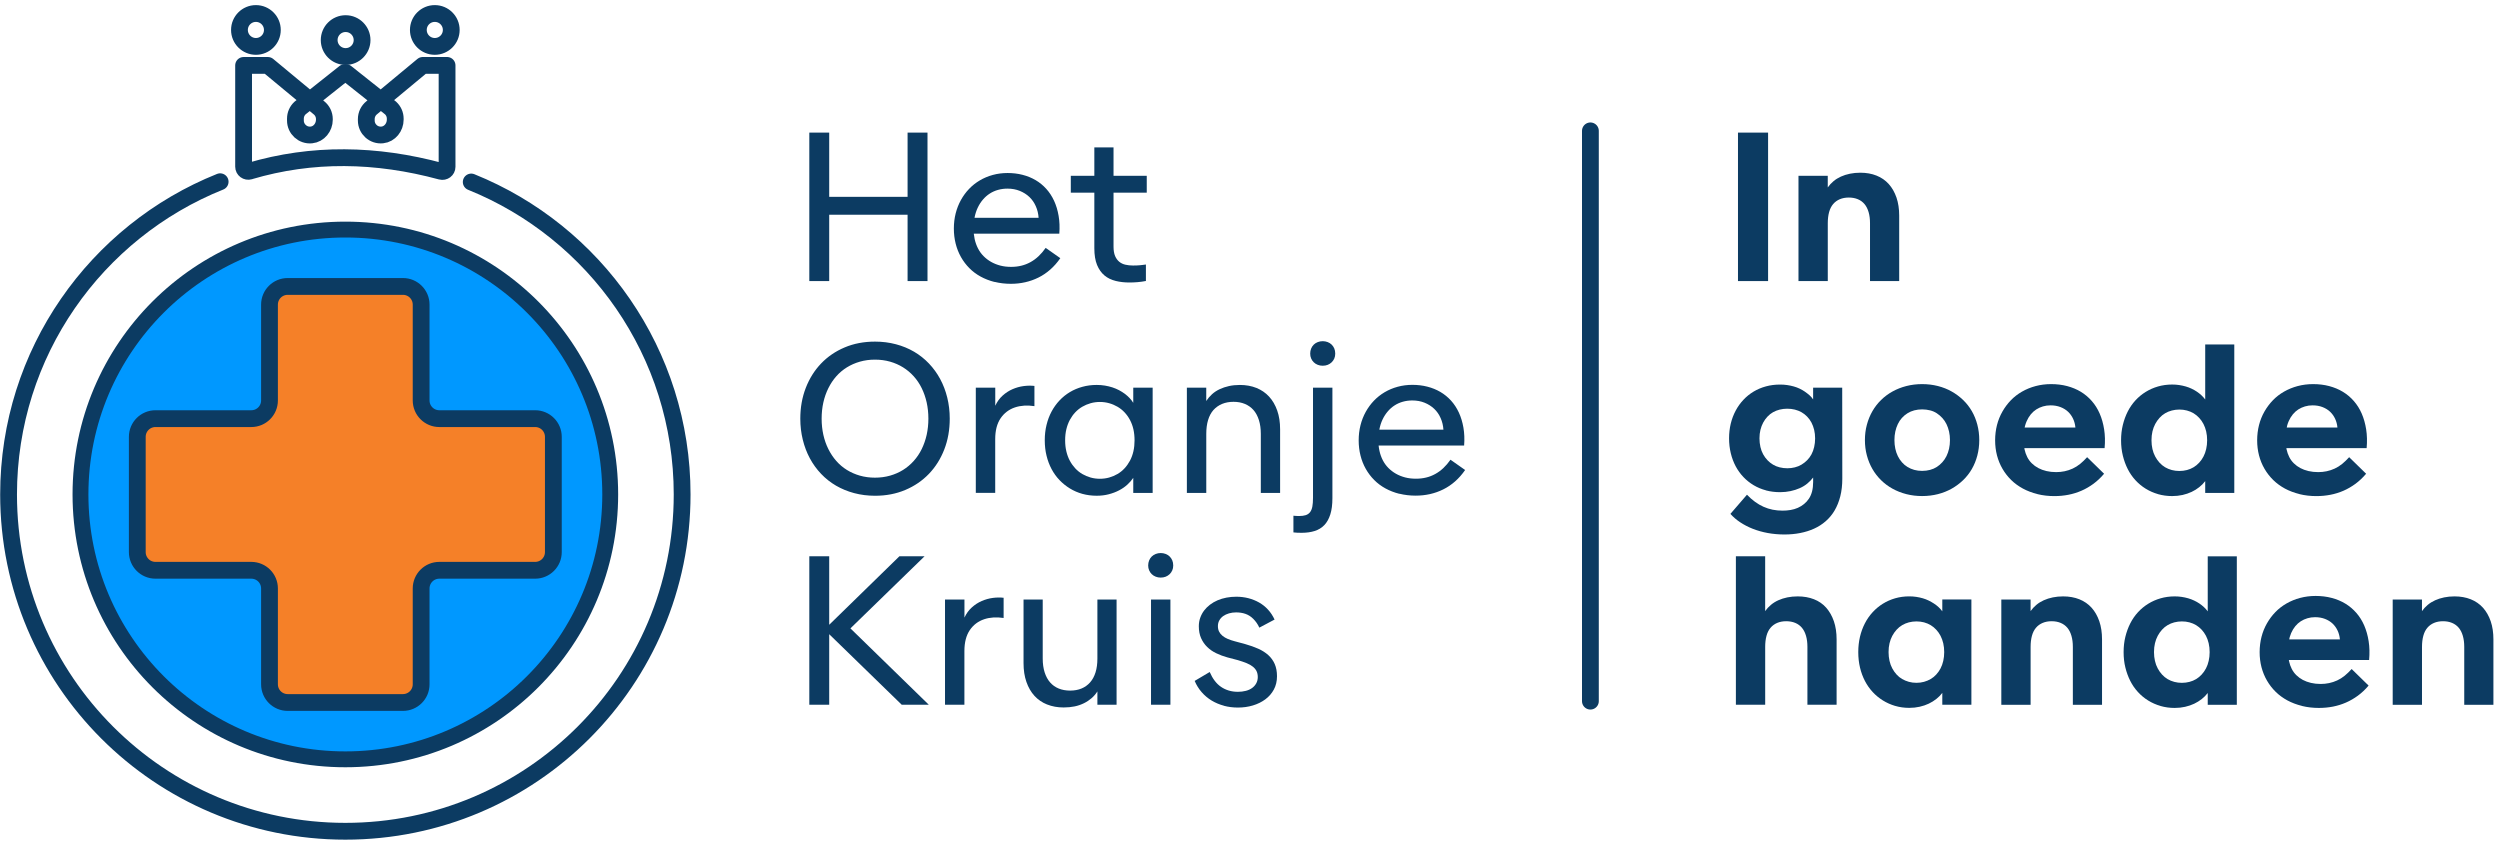 <svg viewBox="0 0 214 72" fill="none" xmlns="http://www.w3.org/2000/svg">
    <path d="M69.277 11.351H70.98V16.849H77.689V11.351H79.394V24.06H77.689V18.381H70.98V24.06H69.277V11.351Z" fill="#0C3B62"></path>
    <path d="M85.139 24.139C84.703 24.029 84.303 23.874 83.941 23.675C83.577 23.476 83.257 23.236 82.977 22.953C82.696 22.671 82.458 22.355 82.259 22.003C82.06 21.651 81.909 21.269 81.805 20.857C81.702 20.445 81.65 20.014 81.65 19.564C81.65 19.115 81.702 18.678 81.805 18.268C81.909 17.858 82.06 17.476 82.255 17.122C82.452 16.768 82.684 16.45 82.955 16.168C83.225 15.886 83.532 15.643 83.872 15.442C84.212 15.241 84.582 15.084 84.983 14.975C85.383 14.865 85.807 14.81 86.25 14.81C86.694 14.81 87.127 14.861 87.529 14.965C87.933 15.068 88.305 15.219 88.645 15.418C88.985 15.617 89.289 15.866 89.557 16.162C89.826 16.458 90.049 16.8 90.228 17.186C90.407 17.572 90.536 18.001 90.617 18.475C90.699 18.948 90.719 19.457 90.677 20.004H83.13V18.646H88.905C88.881 18.294 88.804 17.964 88.666 17.655C88.531 17.347 88.348 17.083 88.118 16.864C87.887 16.645 87.612 16.47 87.296 16.341C86.98 16.212 86.628 16.146 86.242 16.146C85.96 16.146 85.689 16.182 85.435 16.253C85.178 16.325 84.942 16.43 84.725 16.57C84.508 16.709 84.315 16.878 84.142 17.081C83.969 17.282 83.822 17.51 83.701 17.763C83.579 18.015 83.488 18.294 83.428 18.592C83.369 18.892 83.337 19.218 83.337 19.569C83.337 19.891 83.369 20.193 83.432 20.475C83.496 20.758 83.591 21.022 83.717 21.267C83.844 21.512 84.001 21.73 84.192 21.923C84.383 22.116 84.598 22.281 84.836 22.416C85.075 22.552 85.337 22.657 85.624 22.733C85.91 22.808 86.218 22.844 86.552 22.844C86.865 22.844 87.155 22.81 87.426 22.744C87.696 22.679 87.957 22.577 88.203 22.442C88.452 22.307 88.682 22.136 88.899 21.933C89.116 21.728 89.319 21.492 89.51 21.219L90.763 22.1C90.504 22.474 90.216 22.8 89.901 23.077C89.587 23.353 89.249 23.582 88.889 23.759C88.529 23.938 88.151 24.071 87.756 24.16C87.36 24.25 86.952 24.294 86.533 24.294C86.037 24.294 85.572 24.238 85.137 24.129L85.139 24.139Z" fill="#0C3B62"></path>
    <path d="M95.499 24.046C95.129 23.957 94.811 23.802 94.544 23.579C94.276 23.356 94.065 23.058 93.908 22.68C93.753 22.302 93.675 21.825 93.675 21.248V16.493H91.661V15.05H93.675V12.619H95.318V15.05H98.162V16.493H95.318V21.101C95.318 21.435 95.362 21.706 95.451 21.915C95.541 22.121 95.66 22.286 95.809 22.408C95.958 22.529 96.133 22.613 96.332 22.658C96.531 22.704 96.746 22.728 96.976 22.728C97.08 22.728 97.181 22.728 97.279 22.724C97.376 22.722 97.472 22.716 97.563 22.706C97.655 22.698 97.744 22.688 97.832 22.676C97.917 22.664 98.005 22.652 98.09 22.642V24.052C97.969 24.076 97.85 24.096 97.732 24.112C97.615 24.13 97.496 24.142 97.378 24.152C97.261 24.16 97.144 24.168 97.028 24.174C96.913 24.18 96.797 24.182 96.682 24.182C96.26 24.182 95.867 24.138 95.497 24.048L95.499 24.046Z" fill="#0C3B62"></path>
    <path d="M73.12 42.212C72.557 42.063 72.04 41.848 71.563 41.572C71.088 41.295 70.66 40.957 70.284 40.56C69.906 40.162 69.586 39.72 69.324 39.233C69.061 38.746 68.86 38.215 68.719 37.642C68.578 37.069 68.506 36.467 68.506 35.838C68.506 34.888 68.662 34.011 68.974 33.205C69.286 32.402 69.721 31.706 70.284 31.117C70.847 30.529 71.519 30.069 72.303 29.739C73.086 29.407 73.953 29.242 74.906 29.242C75.528 29.242 76.123 29.317 76.688 29.467C77.253 29.616 77.772 29.831 78.245 30.107C78.718 30.384 79.142 30.721 79.52 31.119C79.898 31.517 80.218 31.959 80.48 32.446C80.743 32.933 80.944 33.462 81.085 34.033C81.226 34.603 81.298 35.206 81.298 35.84C81.298 36.791 81.142 37.67 80.83 38.474C80.518 39.277 80.081 39.973 79.516 40.562C78.951 41.15 78.277 41.61 77.493 41.94C76.71 42.272 75.847 42.437 74.908 42.437C74.279 42.437 73.685 42.361 73.122 42.212H73.12ZM76.189 40.715C76.594 40.599 76.966 40.436 77.304 40.225C77.642 40.015 77.945 39.758 78.217 39.456C78.488 39.154 78.716 38.816 78.899 38.44C79.082 38.064 79.225 37.658 79.323 37.221C79.42 36.783 79.47 36.322 79.47 35.836C79.47 35.351 79.42 34.884 79.323 34.448C79.225 34.013 79.084 33.607 78.899 33.229C78.714 32.851 78.488 32.513 78.217 32.213C77.947 31.913 77.642 31.658 77.304 31.447C76.966 31.237 76.596 31.073 76.193 30.958C75.789 30.843 75.357 30.785 74.896 30.785C74.435 30.785 74.011 30.843 73.607 30.958C73.204 31.073 72.832 31.237 72.492 31.447C72.152 31.658 71.849 31.913 71.585 32.213C71.32 32.513 71.094 32.851 70.907 33.229C70.72 33.607 70.577 34.013 70.479 34.448C70.382 34.884 70.332 35.345 70.332 35.836C70.332 36.328 70.382 36.781 70.479 37.221C70.577 37.658 70.72 38.066 70.907 38.44C71.094 38.813 71.32 39.154 71.585 39.456C71.849 39.758 72.152 40.015 72.492 40.225C72.832 40.436 73.204 40.599 73.607 40.715C74.011 40.83 74.441 40.888 74.896 40.888C75.351 40.888 75.783 40.83 76.189 40.715Z" fill="#0C3B62"></path>
    <path d="M83.533 33.185H85.194V34.732C85.355 34.386 85.566 34.095 85.824 33.863C86.083 33.63 86.365 33.447 86.671 33.314C86.978 33.181 87.292 33.093 87.618 33.049C87.944 33.006 88.254 33.002 88.547 33.035V34.766C88.246 34.72 87.958 34.706 87.678 34.722C87.397 34.74 87.133 34.789 86.882 34.873C86.632 34.956 86.403 35.076 86.194 35.231C85.987 35.386 85.806 35.577 85.653 35.802C85.5 36.026 85.385 36.287 85.307 36.583C85.23 36.88 85.19 37.22 85.19 37.599V42.191H83.529V33.183L83.533 33.185Z" fill="#0C3B62"></path>
    <path d="M92.655 42.276C92.269 42.168 91.912 42.015 91.583 41.812C91.255 41.611 90.957 41.371 90.692 41.094C90.428 40.818 90.201 40.504 90.014 40.152C89.827 39.8 89.682 39.418 89.583 39.006C89.481 38.595 89.432 38.155 89.432 37.688C89.432 37.22 89.481 36.789 89.583 36.373C89.684 35.958 89.827 35.576 90.014 35.228C90.201 34.88 90.428 34.563 90.692 34.281C90.957 33.999 91.255 33.76 91.583 33.563C91.912 33.366 92.269 33.215 92.655 33.11C93.041 33.004 93.449 32.951 93.874 32.951C94.123 32.951 94.358 32.969 94.582 33.006C94.807 33.044 95.02 33.096 95.223 33.161C95.424 33.227 95.612 33.307 95.79 33.4C95.965 33.492 96.128 33.595 96.279 33.706C96.428 33.82 96.565 33.939 96.69 34.07C96.814 34.2 96.919 34.337 97.007 34.482V33.185H98.667V42.194H97.007V40.906C96.867 41.112 96.696 41.309 96.492 41.494C96.287 41.679 96.052 41.84 95.787 41.977C95.523 42.115 95.231 42.226 94.91 42.309C94.59 42.393 94.246 42.435 93.876 42.435C93.449 42.435 93.043 42.381 92.657 42.276H92.655ZM94.946 40.876C95.201 40.804 95.438 40.703 95.66 40.573C95.883 40.444 96.082 40.283 96.261 40.09C96.44 39.897 96.593 39.678 96.724 39.438C96.853 39.195 96.951 38.929 97.019 38.634C97.086 38.34 97.118 38.026 97.118 37.692C97.118 37.358 97.084 37.035 97.019 36.745C96.953 36.455 96.853 36.188 96.724 35.946C96.595 35.703 96.44 35.488 96.261 35.297C96.082 35.106 95.881 34.947 95.66 34.818C95.438 34.689 95.201 34.587 94.946 34.516C94.692 34.444 94.427 34.408 94.151 34.408C93.874 34.408 93.61 34.444 93.355 34.516C93.101 34.587 92.864 34.689 92.641 34.818C92.419 34.947 92.22 35.108 92.041 35.297C91.862 35.488 91.709 35.703 91.577 35.946C91.448 36.188 91.349 36.455 91.279 36.745C91.21 37.035 91.176 37.352 91.176 37.692C91.176 38.032 91.21 38.34 91.279 38.634C91.349 38.929 91.448 39.197 91.577 39.438C91.707 39.68 91.862 39.897 92.041 40.09C92.22 40.283 92.421 40.444 92.641 40.573C92.864 40.703 93.101 40.804 93.355 40.876C93.61 40.947 93.874 40.983 94.151 40.983C94.427 40.983 94.692 40.947 94.946 40.876Z" fill="#0C3B62"></path>
    <path d="M101.594 33.184H103.255V34.326C103.394 34.113 103.557 33.92 103.748 33.747C103.939 33.574 104.156 33.431 104.4 33.316C104.645 33.2 104.911 33.111 105.2 33.047C105.488 32.983 105.798 32.952 106.134 32.952C106.653 32.952 107.125 33.037 107.548 33.206C107.972 33.377 108.334 33.624 108.634 33.95C108.934 34.276 109.165 34.674 109.33 35.143C109.495 35.612 109.577 36.148 109.577 36.746V42.193H107.926V37.144C107.926 36.694 107.871 36.299 107.761 35.955C107.652 35.612 107.497 35.326 107.298 35.099C107.099 34.873 106.854 34.698 106.562 34.576C106.272 34.455 105.947 34.395 105.59 34.395C105.232 34.395 104.899 34.455 104.609 34.576C104.319 34.698 104.072 34.873 103.869 35.099C103.668 35.328 103.515 35.612 103.412 35.955C103.308 36.299 103.257 36.694 103.257 37.144V42.193H101.596V33.184H101.594Z" fill="#0C3B62"></path>
    <path d="M110.717 44.146C110.798 44.152 110.876 44.158 110.955 44.164C111.033 44.17 111.111 44.172 111.184 44.172C111.421 44.172 111.616 44.148 111.767 44.098C111.92 44.049 112.043 43.965 112.139 43.844C112.234 43.722 112.3 43.561 112.338 43.361C112.375 43.16 112.393 42.907 112.393 42.609V33.184H114.054V42.643C114.054 43.196 113.994 43.661 113.873 44.039C113.752 44.417 113.581 44.721 113.358 44.952C113.135 45.182 112.863 45.349 112.536 45.453C112.21 45.556 111.834 45.608 111.409 45.608C111.276 45.608 111.154 45.606 111.041 45.6C110.928 45.594 110.82 45.586 110.717 45.574V44.148V44.146ZM112.801 31.23C112.668 31.178 112.554 31.106 112.459 31.013C112.363 30.919 112.288 30.812 112.234 30.685C112.178 30.557 112.153 30.42 112.153 30.269C112.153 30.118 112.18 29.969 112.234 29.837C112.288 29.704 112.363 29.593 112.459 29.499C112.554 29.406 112.668 29.334 112.801 29.283C112.934 29.231 113.075 29.205 113.225 29.205C113.374 29.205 113.515 29.231 113.648 29.283C113.781 29.334 113.895 29.406 113.99 29.499C114.086 29.593 114.159 29.702 114.215 29.831C114.269 29.961 114.296 30.106 114.296 30.269C114.296 30.432 114.269 30.565 114.215 30.689C114.159 30.812 114.086 30.921 113.99 31.013C113.895 31.104 113.783 31.178 113.652 31.23C113.521 31.281 113.38 31.307 113.225 31.307C113.069 31.307 112.934 31.281 112.801 31.23Z" fill="#0C3B62"></path>
    <path d="M119.791 42.272C119.355 42.162 118.956 42.007 118.594 41.808C118.23 41.609 117.91 41.369 117.629 41.086C117.349 40.804 117.11 40.488 116.911 40.136C116.712 39.784 116.561 39.402 116.458 38.99C116.354 38.579 116.303 38.147 116.303 37.698C116.303 37.248 116.354 36.811 116.458 36.401C116.561 35.991 116.712 35.609 116.907 35.255C117.104 34.901 117.337 34.583 117.607 34.301C117.878 34.019 118.184 33.776 118.524 33.575C118.864 33.374 119.234 33.217 119.636 33.108C120.036 32.998 120.459 32.943 120.903 32.943C121.346 32.943 121.78 32.994 122.181 33.098C122.585 33.201 122.957 33.352 123.297 33.551C123.637 33.75 123.941 33.999 124.21 34.295C124.478 34.591 124.701 34.933 124.88 35.319C125.059 35.705 125.188 36.135 125.27 36.608C125.351 37.081 125.371 37.59 125.329 38.137H117.782V36.779H123.557C123.534 36.427 123.456 36.097 123.319 35.788C123.184 35.48 123.001 35.216 122.77 34.997C122.539 34.778 122.265 34.603 121.949 34.474C121.632 34.345 121.28 34.279 120.895 34.279C120.612 34.279 120.342 34.315 120.087 34.386C119.831 34.458 119.594 34.563 119.377 34.703C119.16 34.842 118.968 35.011 118.795 35.214C118.622 35.415 118.474 35.643 118.353 35.896C118.232 36.148 118.14 36.427 118.081 36.725C118.021 37.025 117.989 37.352 117.989 37.702C117.989 38.024 118.021 38.326 118.085 38.608C118.148 38.891 118.244 39.155 118.369 39.4C118.496 39.645 118.653 39.863 118.844 40.056C119.035 40.249 119.25 40.414 119.489 40.549C119.727 40.685 119.99 40.79 120.276 40.866C120.563 40.941 120.871 40.977 121.205 40.977C121.517 40.977 121.807 40.943 122.078 40.877C122.348 40.812 122.609 40.711 122.855 40.575C123.104 40.44 123.335 40.269 123.552 40.066C123.768 39.861 123.971 39.625 124.162 39.352L125.415 40.233C125.156 40.607 124.868 40.933 124.554 41.21C124.24 41.486 123.902 41.715 123.542 41.892C123.182 42.071 122.804 42.204 122.408 42.294C122.012 42.383 121.605 42.427 121.185 42.427C120.69 42.427 120.224 42.371 119.789 42.262L119.791 42.272Z" fill="#0C3B62"></path>
    <path d="M69.277 47.617H70.98V60.326H69.277V47.617ZM70.566 53.885L76.99 47.617H79.143L72.459 54.117L72.415 53.417L79.505 60.326H77.188L70.566 53.885Z" fill="#0C3B62"></path>
    <path d="M80.897 51.318H82.557V52.865C82.718 52.519 82.929 52.228 83.188 51.996C83.446 51.763 83.728 51.58 84.035 51.447C84.341 51.314 84.655 51.226 84.981 51.182C85.308 51.139 85.618 51.135 85.91 51.169V52.899C85.61 52.853 85.321 52.839 85.041 52.855C84.761 52.873 84.496 52.922 84.246 53.006C83.995 53.09 83.766 53.209 83.557 53.364C83.351 53.519 83.17 53.71 83.016 53.935C82.863 54.16 82.748 54.42 82.671 54.716C82.593 55.013 82.553 55.353 82.553 55.733V60.324H80.893V51.316L80.897 51.318Z" fill="#0C3B62"></path>
    <path d="M89.633 60.306C89.21 60.138 88.85 59.891 88.553 59.567C88.257 59.245 88.026 58.847 87.861 58.373C87.696 57.9 87.615 57.365 87.615 56.765V51.318H89.257V56.375C89.257 56.818 89.313 57.212 89.422 57.554C89.532 57.896 89.687 58.185 89.89 58.415C90.091 58.646 90.337 58.821 90.626 58.938C90.914 59.056 91.24 59.115 91.602 59.115C91.964 59.115 92.29 59.056 92.575 58.938C92.859 58.821 93.106 58.646 93.31 58.415C93.515 58.185 93.67 57.898 93.778 57.554C93.885 57.21 93.937 56.818 93.937 56.375V51.318H95.579V60.326H93.937V59.185C93.798 59.404 93.632 59.597 93.44 59.764C93.247 59.931 93.03 60.076 92.787 60.195C92.545 60.315 92.28 60.408 91.992 60.468C91.704 60.527 91.389 60.559 91.049 60.559C90.53 60.559 90.059 60.474 89.635 60.304L89.633 60.306Z" fill="#0C3B62"></path>
    <path d="M98.933 49.365C98.799 49.313 98.686 49.242 98.59 49.148C98.495 49.055 98.419 48.947 98.366 48.82C98.31 48.693 98.284 48.555 98.284 48.404C98.284 48.253 98.312 48.104 98.366 47.973C98.419 47.84 98.495 47.728 98.59 47.635C98.686 47.541 98.799 47.47 98.933 47.418C99.066 47.366 99.207 47.34 99.356 47.34C99.505 47.34 99.646 47.366 99.78 47.418C99.913 47.47 100.026 47.541 100.122 47.635C100.217 47.728 100.291 47.837 100.346 47.967C100.4 48.096 100.428 48.241 100.428 48.404C100.428 48.567 100.4 48.701 100.346 48.824C100.291 48.947 100.217 49.057 100.122 49.148C100.026 49.239 99.915 49.313 99.784 49.365C99.652 49.416 99.511 49.442 99.356 49.442C99.201 49.442 99.066 49.416 98.933 49.365ZM98.527 51.318H100.187V60.327H98.527V51.318Z" fill="#0C3B62"></path>
    <path d="M104.768 60.41C104.389 60.308 104.039 60.161 103.718 59.968C103.398 59.775 103.114 59.537 102.867 59.254C102.619 58.972 102.418 58.65 102.263 58.286L103.551 57.524C103.673 57.807 103.814 58.055 103.975 58.268C104.136 58.481 104.317 58.658 104.52 58.795C104.721 58.934 104.943 59.038 105.186 59.111C105.429 59.183 105.687 59.219 105.964 59.219C106.206 59.219 106.431 59.191 106.642 59.137C106.853 59.083 107.032 59 107.183 58.89C107.332 58.781 107.451 58.648 107.537 58.489C107.622 58.33 107.666 58.153 107.666 57.958C107.666 57.763 107.63 57.592 107.559 57.447C107.487 57.303 107.38 57.174 107.238 57.063C107.097 56.952 106.92 56.85 106.707 56.764C106.495 56.679 106.244 56.592 105.956 56.506L105.065 56.273C104.731 56.182 104.412 56.062 104.114 55.919C103.814 55.776 103.555 55.597 103.337 55.382C103.118 55.17 102.943 54.917 102.814 54.627C102.684 54.336 102.619 53.996 102.619 53.611C102.619 53.352 102.658 53.107 102.74 52.881C102.822 52.654 102.931 52.447 103.072 52.262C103.213 52.077 103.382 51.91 103.577 51.761C103.774 51.612 103.989 51.486 104.226 51.385C104.462 51.284 104.715 51.208 104.987 51.156C105.258 51.105 105.538 51.079 105.826 51.079C106.184 51.079 106.526 51.121 106.855 51.204C107.183 51.288 107.491 51.411 107.775 51.572C108.06 51.733 108.316 51.936 108.541 52.183C108.766 52.427 108.953 52.712 109.104 53.034L107.799 53.726C107.724 53.565 107.644 53.423 107.557 53.302C107.469 53.181 107.376 53.069 107.276 52.97C107.175 52.869 107.069 52.785 106.96 52.716C106.851 52.646 106.733 52.59 106.61 52.547C106.487 52.503 106.355 52.471 106.22 52.451C106.085 52.431 105.948 52.421 105.809 52.421C105.596 52.421 105.393 52.449 105.204 52.503C105.013 52.558 104.848 52.636 104.707 52.735C104.566 52.837 104.454 52.958 104.375 53.103C104.293 53.246 104.253 53.412 104.253 53.596C104.253 53.782 104.287 53.931 104.353 54.064C104.418 54.197 104.516 54.316 104.643 54.422C104.77 54.529 104.924 54.619 105.101 54.694C105.28 54.77 105.478 54.836 105.697 54.893L106.596 55.136C107.006 55.251 107.378 55.384 107.712 55.533C108.046 55.683 108.332 55.866 108.567 56.078C108.803 56.291 108.986 56.546 109.116 56.84C109.245 57.134 109.311 57.482 109.311 57.886C109.311 58.314 109.221 58.692 109.042 59.024C108.863 59.356 108.621 59.634 108.312 59.863C108.004 60.092 107.65 60.265 107.248 60.386C106.847 60.507 106.419 60.567 105.964 60.567C105.548 60.567 105.15 60.517 104.77 60.416L104.768 60.41Z" fill="#0C3B62"></path>
    <path d="M148.771 11.351H151.348V24.06H148.771V11.351Z" fill="#0C3B62"></path>
    <path d="M153.948 15.051H156.456V16.045C156.595 15.848 156.756 15.671 156.945 15.514C157.132 15.355 157.345 15.224 157.582 15.116C157.818 15.009 158.075 14.927 158.355 14.87C158.636 14.812 158.93 14.784 159.242 14.784C159.755 14.784 160.219 14.866 160.63 15.031C161.042 15.196 161.392 15.437 161.676 15.753C161.961 16.069 162.181 16.457 162.339 16.912C162.494 17.367 162.571 17.883 162.571 18.459V24.061H160.073V19.108C160.073 18.75 160.034 18.433 159.952 18.157C159.871 17.881 159.755 17.652 159.602 17.469C159.449 17.288 159.26 17.149 159.031 17.053C158.803 16.958 158.546 16.91 158.258 16.91C157.969 16.91 157.713 16.958 157.488 17.053C157.263 17.149 157.072 17.286 156.917 17.469C156.762 17.652 156.647 17.881 156.571 18.157C156.496 18.433 156.458 18.752 156.458 19.108V24.061H153.95V15.053L153.948 15.051Z" fill="#0C3B62"></path>
    <path d="M151.164 41.973C150.784 41.872 150.432 41.724 150.11 41.532C149.788 41.339 149.495 41.106 149.237 40.835C148.978 40.565 148.758 40.257 148.575 39.915C148.394 39.573 148.252 39.199 148.155 38.795C148.058 38.391 148.008 37.968 148.008 37.524C148.008 37.081 148.058 36.651 148.155 36.254C148.252 35.856 148.394 35.488 148.575 35.148C148.756 34.808 148.976 34.499 149.237 34.223C149.495 33.947 149.788 33.712 150.11 33.519C150.432 33.326 150.784 33.177 151.164 33.074C151.544 32.97 151.947 32.919 152.375 32.919C152.588 32.919 152.793 32.932 152.989 32.962C153.186 32.992 153.371 33.03 153.546 33.08C153.721 33.129 153.888 33.191 154.047 33.267C154.207 33.342 154.356 33.428 154.497 33.525C154.638 33.623 154.769 33.726 154.891 33.831C155.012 33.939 155.115 34.058 155.203 34.189V33.187H157.693L157.701 40.969C157.701 41.528 157.643 42.035 157.528 42.486C157.412 42.94 157.251 43.341 157.044 43.693C156.838 44.045 156.583 44.351 156.283 44.614C155.982 44.877 155.65 45.089 155.284 45.254C154.919 45.419 154.523 45.543 154.099 45.626C153.676 45.71 153.224 45.752 152.747 45.752C152.27 45.752 151.776 45.71 151.321 45.626C150.866 45.543 150.44 45.423 150.046 45.268C149.65 45.113 149.291 44.926 148.966 44.711C148.642 44.497 148.36 44.254 148.123 43.989L149.541 42.347C149.766 42.584 149.995 42.786 150.229 42.955C150.462 43.126 150.704 43.268 150.955 43.379C151.206 43.49 151.466 43.576 151.737 43.63C152.007 43.685 152.295 43.711 152.602 43.711C152.826 43.711 153.049 43.693 153.272 43.655C153.495 43.618 153.701 43.556 153.894 43.471C154.087 43.385 154.264 43.276 154.425 43.146C154.586 43.017 154.726 42.862 154.845 42.683C154.964 42.504 155.052 42.299 155.113 42.065C155.173 41.832 155.205 41.565 155.205 41.265V40.875C155.066 41.06 154.901 41.231 154.708 41.39C154.515 41.549 154.298 41.681 154.055 41.788C153.813 41.895 153.55 41.979 153.268 42.039C152.986 42.098 152.689 42.13 152.377 42.13C151.951 42.13 151.548 42.08 151.166 41.979L151.164 41.973ZM153.638 40.006C153.845 39.955 154.036 39.877 154.209 39.773C154.382 39.67 154.541 39.545 154.688 39.398C154.835 39.251 154.958 39.083 155.06 38.897C155.161 38.709 155.239 38.499 155.292 38.266C155.346 38.033 155.374 37.787 155.374 37.526C155.374 37.266 155.346 37.023 155.292 36.796C155.237 36.57 155.159 36.359 155.06 36.17C154.958 35.979 154.835 35.81 154.688 35.659C154.541 35.51 154.382 35.384 154.209 35.287C154.036 35.19 153.845 35.114 153.638 35.062C153.431 35.011 153.214 34.985 152.989 34.985C152.765 34.985 152.548 35.011 152.341 35.062C152.134 35.114 151.943 35.19 151.77 35.287C151.597 35.384 151.44 35.51 151.299 35.659C151.158 35.808 151.035 35.979 150.931 36.17C150.828 36.361 150.748 36.57 150.693 36.796C150.637 37.025 150.611 37.268 150.611 37.526C150.611 37.785 150.639 38.031 150.693 38.266C150.746 38.501 150.826 38.709 150.931 38.897C151.035 39.083 151.158 39.251 151.299 39.398C151.44 39.545 151.597 39.67 151.77 39.773C151.943 39.877 152.134 39.955 152.345 40.006C152.556 40.058 152.773 40.084 152.997 40.084C153.222 40.084 153.429 40.058 153.638 40.006Z" fill="#0C3B62"></path>
    <path d="M163.183 42.297C162.757 42.188 162.361 42.032 161.997 41.83C161.633 41.629 161.309 41.386 161.021 41.104C160.732 40.821 160.486 40.503 160.281 40.149C160.076 39.795 159.917 39.409 159.806 38.99C159.692 38.572 159.637 38.133 159.637 37.671C159.637 37.21 159.692 36.77 159.806 36.353C159.917 35.935 160.076 35.549 160.281 35.193C160.486 34.839 160.732 34.521 161.021 34.239C161.309 33.956 161.635 33.714 161.997 33.513C162.359 33.312 162.755 33.155 163.183 33.045C163.61 32.936 164.06 32.88 164.531 32.88C165.002 32.88 165.462 32.936 165.889 33.045C166.315 33.155 166.709 33.31 167.064 33.513C167.422 33.714 167.747 33.956 168.041 34.239C168.335 34.521 168.584 34.839 168.789 35.193C168.994 35.547 169.151 35.933 169.26 36.353C169.369 36.77 169.425 37.21 169.425 37.671C169.425 38.133 169.369 38.572 169.26 38.99C169.151 39.407 168.994 39.793 168.789 40.149C168.584 40.503 168.335 40.821 168.041 41.104C167.747 41.386 167.42 41.629 167.064 41.83C166.707 42.03 166.315 42.188 165.889 42.297C165.462 42.406 165.01 42.462 164.531 42.462C164.052 42.462 163.608 42.406 163.183 42.297ZM165.211 40.223C165.428 40.165 165.621 40.081 165.79 39.972C165.959 39.863 166.116 39.729 166.261 39.57C166.404 39.411 166.526 39.236 166.619 39.043C166.714 38.85 166.788 38.638 166.84 38.407C166.891 38.176 166.917 37.932 166.917 37.671C166.917 37.411 166.891 37.176 166.84 36.945C166.788 36.715 166.714 36.502 166.619 36.305C166.524 36.11 166.404 35.933 166.261 35.778C166.118 35.623 165.961 35.487 165.79 35.376C165.619 35.263 165.426 35.179 165.211 35.126C164.996 35.072 164.77 35.044 164.533 35.044C164.296 35.044 164.073 35.072 163.863 35.126C163.652 35.181 163.457 35.265 163.28 35.376C163.101 35.487 162.942 35.621 162.805 35.774C162.665 35.927 162.55 36.102 162.455 36.301C162.359 36.5 162.288 36.713 162.238 36.941C162.188 37.168 162.164 37.413 162.164 37.671C162.164 37.93 162.188 38.176 162.238 38.407C162.288 38.638 162.359 38.848 162.455 39.043C162.55 39.236 162.665 39.411 162.805 39.57C162.944 39.729 163.101 39.863 163.28 39.972C163.459 40.081 163.654 40.165 163.863 40.223C164.073 40.28 164.296 40.308 164.533 40.308C164.77 40.308 164.996 40.28 165.211 40.223Z" fill="#0C3B62"></path>
    <path d="M174.405 42.293C173.949 42.179 173.534 42.024 173.16 41.821C172.786 41.618 172.452 41.376 172.161 41.091C171.871 40.807 171.62 40.487 171.414 40.131C171.207 39.777 171.05 39.393 170.942 38.981C170.835 38.57 170.783 38.138 170.783 37.689C170.783 37.239 170.837 36.798 170.942 36.384C171.048 35.971 171.205 35.583 171.41 35.225C171.614 34.867 171.855 34.547 172.132 34.26C172.408 33.974 172.726 33.729 173.082 33.525C173.44 33.32 173.828 33.16 174.246 33.049C174.663 32.938 175.107 32.88 175.572 32.88C176.061 32.88 176.523 32.936 176.95 33.049C177.378 33.163 177.769 33.324 178.121 33.538C178.473 33.751 178.786 34.016 179.06 34.33C179.335 34.644 179.559 35.002 179.734 35.406C179.909 35.809 180.037 36.259 180.114 36.754C180.192 37.249 180.206 37.786 180.154 38.363H172.935L172.943 36.599H177.654C177.63 36.328 177.565 36.076 177.455 35.843C177.346 35.611 177.201 35.41 177.024 35.243C176.847 35.076 176.628 34.942 176.375 34.845C176.123 34.748 175.838 34.698 175.528 34.698C175.298 34.698 175.081 34.728 174.876 34.789C174.671 34.849 174.48 34.936 174.305 35.048C174.13 35.161 173.973 35.302 173.834 35.471C173.695 35.642 173.577 35.837 173.48 36.06C173.382 36.283 173.313 36.527 173.273 36.8C173.233 37.07 173.221 37.373 173.239 37.709C173.227 37.973 173.247 38.224 173.299 38.46C173.351 38.697 173.426 38.916 173.528 39.117C173.629 39.318 173.76 39.501 173.925 39.662C174.09 39.823 174.275 39.958 174.482 40.067C174.689 40.177 174.92 40.262 175.174 40.322C175.429 40.382 175.705 40.413 176.004 40.413C176.252 40.413 176.493 40.389 176.729 40.34C176.966 40.29 177.197 40.214 177.421 40.111C177.646 40.008 177.859 39.872 178.062 39.709C178.263 39.544 178.462 39.353 178.658 39.135L180.11 40.553C179.828 40.887 179.524 41.173 179.197 41.414C178.871 41.652 178.529 41.851 178.173 42.006C177.815 42.161 177.443 42.277 177.058 42.352C176.672 42.428 176.27 42.466 175.856 42.466C175.343 42.466 174.86 42.41 174.405 42.297V42.293Z" fill="#0C3B62"></path>
    <path d="M184.728 42.297C184.349 42.188 183.995 42.032 183.668 41.83C183.342 41.629 183.05 41.386 182.791 41.104C182.533 40.821 182.312 40.505 182.135 40.153C181.956 39.801 181.817 39.419 181.716 39.008C181.614 38.596 181.564 38.157 181.564 37.689C181.564 37.222 181.614 36.782 181.716 36.371C181.817 35.959 181.956 35.577 182.135 35.225C182.314 34.873 182.533 34.557 182.791 34.275C183.05 33.992 183.344 33.75 183.668 33.549C183.995 33.348 184.347 33.191 184.728 33.081C185.108 32.972 185.512 32.916 185.94 32.916C186.146 32.916 186.347 32.93 186.54 32.96C186.733 32.99 186.92 33.03 187.097 33.081C187.276 33.133 187.445 33.197 187.602 33.272C187.761 33.348 187.91 33.431 188.052 33.527C188.193 33.622 188.324 33.726 188.445 33.839C188.567 33.952 188.672 34.072 188.766 34.197V29.486H191.255V42.196H188.766V41.183C188.622 41.374 188.451 41.547 188.254 41.702C188.058 41.858 187.843 41.993 187.606 42.104C187.369 42.215 187.111 42.305 186.829 42.369C186.546 42.432 186.25 42.464 185.938 42.464C185.51 42.464 185.108 42.408 184.726 42.299L184.728 42.297ZM187.202 40.235C187.409 40.181 187.6 40.102 187.773 39.996C187.946 39.893 188.105 39.763 188.248 39.606C188.392 39.451 188.515 39.276 188.616 39.083C188.718 38.89 188.795 38.676 188.849 38.439C188.903 38.202 188.931 37.952 188.931 37.687C188.931 37.423 188.903 37.164 188.849 36.931C188.795 36.699 188.716 36.484 188.616 36.291C188.515 36.098 188.394 35.923 188.248 35.768C188.105 35.613 187.946 35.484 187.773 35.378C187.6 35.275 187.409 35.195 187.202 35.14C186.996 35.084 186.779 35.058 186.554 35.058C186.329 35.058 186.113 35.086 185.906 35.14C185.699 35.195 185.506 35.273 185.331 35.378C185.156 35.482 184.997 35.611 184.856 35.768C184.715 35.923 184.591 36.098 184.488 36.291C184.384 36.484 184.305 36.697 184.249 36.931C184.194 37.164 184.168 37.417 184.168 37.687C184.168 37.958 184.195 38.202 184.249 38.439C184.303 38.676 184.382 38.89 184.488 39.083C184.591 39.276 184.715 39.451 184.856 39.606C184.997 39.761 185.156 39.891 185.331 39.996C185.506 40.099 185.699 40.179 185.906 40.235C186.113 40.29 186.329 40.316 186.554 40.316C186.779 40.316 186.996 40.288 187.202 40.235Z" fill="#0C3B62"></path>
    <path d="M196.834 42.293C196.379 42.179 195.963 42.024 195.589 41.822C195.216 41.619 194.881 41.376 194.591 41.092C194.301 40.807 194.05 40.487 193.843 40.131C193.636 39.777 193.479 39.393 193.372 38.982C193.265 38.57 193.213 38.139 193.213 37.689C193.213 37.24 193.267 36.798 193.372 36.384C193.477 35.971 193.634 35.583 193.839 35.225C194.044 34.867 194.285 34.547 194.561 34.261C194.838 33.974 195.156 33.73 195.512 33.525C195.87 33.32 196.258 33.161 196.675 33.049C197.093 32.938 197.536 32.88 198.002 32.88C198.491 32.88 198.952 32.936 199.38 33.049C199.807 33.163 200.199 33.324 200.551 33.539C200.903 33.751 201.215 34.016 201.49 34.33C201.764 34.644 201.989 35.002 202.164 35.406C202.339 35.81 202.466 36.259 202.544 36.754C202.621 37.249 202.635 37.786 202.584 38.363H195.365L195.373 36.599H200.084C200.06 36.329 199.994 36.076 199.885 35.843C199.776 35.611 199.63 35.41 199.453 35.243C199.276 35.076 199.058 34.943 198.805 34.845C198.553 34.748 198.268 34.698 197.958 34.698C197.727 34.698 197.51 34.728 197.306 34.789C197.101 34.849 196.91 34.937 196.735 35.048C196.56 35.161 196.403 35.303 196.264 35.472C196.124 35.643 196.007 35.838 195.91 36.06C195.812 36.283 195.743 36.528 195.703 36.8C195.663 37.071 195.651 37.373 195.669 37.709C195.657 37.973 195.677 38.224 195.729 38.461C195.78 38.697 195.856 38.916 195.957 39.117C196.059 39.318 196.19 39.501 196.355 39.662C196.52 39.823 196.705 39.958 196.912 40.068C197.119 40.177 197.349 40.262 197.604 40.322C197.858 40.382 198.135 40.413 198.433 40.413C198.682 40.413 198.922 40.39 199.159 40.34C199.396 40.29 199.626 40.215 199.851 40.111C200.076 40.008 200.289 39.873 200.492 39.709C200.692 39.544 200.891 39.354 201.088 39.135L202.54 40.553C202.257 40.887 201.953 41.173 201.627 41.414C201.301 41.653 200.959 41.851 200.603 42.007C200.245 42.162 199.873 42.277 199.487 42.352C199.101 42.428 198.7 42.466 198.286 42.466C197.773 42.466 197.29 42.41 196.834 42.297V42.293Z" fill="#0C3B62"></path>
    <path d="M148.59 47.617H151.098V52.312C151.237 52.115 151.398 51.938 151.587 51.781C151.774 51.622 151.987 51.49 152.223 51.383C152.46 51.276 152.716 51.194 152.997 51.136C153.277 51.079 153.572 51.051 153.884 51.051C154.397 51.051 154.86 51.133 155.272 51.294C155.684 51.455 156.034 51.695 156.318 52.015C156.602 52.336 156.823 52.723 156.98 53.179C157.135 53.634 157.213 54.149 157.213 54.726V60.328H154.715V55.374C154.715 55.016 154.675 54.7 154.594 54.424C154.512 54.147 154.397 53.919 154.244 53.736C154.091 53.555 153.902 53.416 153.673 53.32C153.444 53.225 153.188 53.177 152.899 53.177C152.611 53.177 152.354 53.225 152.13 53.32C151.905 53.416 151.714 53.553 151.559 53.736C151.404 53.919 151.288 54.147 151.213 54.424C151.137 54.7 151.1 55.018 151.1 55.374V60.328H148.592V47.618L148.59 47.617Z" fill="#0C3B62"></path>
    <path d="M162.224 60.426C161.844 60.312 161.492 60.157 161.17 59.954C160.848 59.752 160.555 59.513 160.297 59.233C160.038 58.952 159.818 58.638 159.635 58.286C159.454 57.934 159.312 57.552 159.215 57.14C159.118 56.729 159.068 56.289 159.068 55.822C159.068 55.355 159.118 54.915 159.215 54.503C159.312 54.092 159.454 53.71 159.635 53.358C159.816 53.006 160.036 52.69 160.297 52.407C160.555 52.125 160.848 51.882 161.17 51.681C161.492 51.481 161.844 51.324 162.224 51.214C162.604 51.105 163.007 51.049 163.435 51.049C163.642 51.049 163.843 51.063 164.036 51.093C164.229 51.123 164.415 51.162 164.592 51.214C164.771 51.266 164.94 51.331 165.098 51.409C165.257 51.487 165.406 51.572 165.547 51.664C165.688 51.755 165.819 51.858 165.941 51.97C166.062 52.081 166.168 52.203 166.261 52.328V51.316H168.751V60.324H166.261V59.312C166.118 59.503 165.947 59.676 165.75 59.831C165.553 59.986 165.338 60.121 165.102 60.233C164.865 60.344 164.606 60.434 164.324 60.497C164.042 60.561 163.745 60.593 163.433 60.593C163.005 60.593 162.604 60.537 162.222 60.424L162.224 60.426ZM164.696 58.364C164.903 58.306 165.094 58.226 165.267 58.125C165.44 58.023 165.599 57.896 165.742 57.741C165.885 57.586 166.008 57.411 166.11 57.218C166.211 57.025 166.289 56.81 166.343 56.574C166.396 56.337 166.424 56.086 166.424 55.822C166.424 55.557 166.396 55.299 166.343 55.066C166.289 54.834 166.209 54.619 166.11 54.426C166.008 54.233 165.887 54.058 165.742 53.903C165.599 53.748 165.44 53.618 165.267 53.513C165.094 53.41 164.903 53.33 164.696 53.274C164.489 53.219 164.272 53.193 164.048 53.193C163.823 53.193 163.606 53.221 163.399 53.274C163.192 53.33 163 53.408 162.825 53.513C162.65 53.617 162.49 53.746 162.349 53.903C162.208 54.058 162.085 54.233 161.981 54.426C161.878 54.619 161.798 54.832 161.743 55.066C161.687 55.299 161.661 55.551 161.661 55.822C161.661 56.092 161.689 56.337 161.743 56.574C161.796 56.81 161.876 57.025 161.981 57.218C162.085 57.411 162.208 57.586 162.349 57.741C162.49 57.896 162.65 58.025 162.825 58.125C163 58.226 163.192 58.306 163.399 58.364C163.606 58.421 163.823 58.449 164.048 58.449C164.272 58.449 164.489 58.421 164.696 58.364Z" fill="#0C3B62"></path>
    <path d="M171.311 51.318H173.818V52.312C173.958 52.115 174.119 51.938 174.308 51.781C174.494 51.622 174.707 51.491 174.944 51.384C175.181 51.276 175.437 51.195 175.717 51.137C175.998 51.079 176.292 51.051 176.604 51.051C177.118 51.051 177.581 51.133 177.993 51.298C178.404 51.463 178.754 51.704 179.039 52.02C179.323 52.336 179.544 52.724 179.701 53.179C179.856 53.635 179.934 54.15 179.934 54.727V60.329H177.436V55.375C177.436 55.017 177.396 54.701 177.314 54.424C177.233 54.148 177.118 53.919 176.964 53.736C176.811 53.555 176.622 53.416 176.394 53.321C176.165 53.225 175.908 53.177 175.62 53.177C175.332 53.177 175.075 53.225 174.85 53.321C174.626 53.416 174.435 53.553 174.28 53.736C174.125 53.919 174.009 54.148 173.934 54.424C173.858 54.701 173.82 55.019 173.82 55.375V60.329H171.313V51.32L171.311 51.318Z" fill="#0C3B62"></path>
    <path d="M184.945 60.431C184.565 60.322 184.211 60.167 183.885 59.964C183.559 59.763 183.266 59.521 183.008 59.238C182.749 58.956 182.529 58.64 182.352 58.288C182.173 57.936 182.033 57.554 181.932 57.142C181.83 56.731 181.781 56.291 181.781 55.824C181.781 55.356 181.83 54.917 181.932 54.505C182.033 54.094 182.173 53.712 182.352 53.36C182.53 53.008 182.749 52.691 183.008 52.409C183.266 52.127 183.561 51.884 183.885 51.683C184.211 51.482 184.563 51.325 184.945 51.216C185.325 51.106 185.728 51.051 186.156 51.051C186.363 51.051 186.564 51.065 186.756 51.095C186.949 51.124 187.136 51.164 187.313 51.216C187.492 51.268 187.661 51.331 187.818 51.407C187.978 51.482 188.127 51.566 188.268 51.661C188.409 51.757 188.54 51.86 188.662 51.974C188.783 52.087 188.888 52.206 188.982 52.332V47.62H191.472V60.33H188.982V59.318C188.839 59.509 188.668 59.682 188.471 59.837C188.274 59.992 188.059 60.127 187.822 60.239C187.586 60.35 187.327 60.44 187.045 60.503C186.762 60.567 186.466 60.599 186.154 60.599C185.726 60.599 185.325 60.543 184.943 60.434L184.945 60.431ZM187.417 58.369C187.624 58.316 187.814 58.236 187.987 58.131C188.16 58.027 188.32 57.898 188.463 57.741C188.606 57.586 188.729 57.411 188.831 57.218C188.932 57.025 189.01 56.81 189.063 56.574C189.117 56.337 189.145 56.086 189.145 55.822C189.145 55.557 189.117 55.299 189.063 55.066C189.01 54.833 188.93 54.619 188.831 54.426C188.729 54.233 188.608 54.058 188.463 53.903C188.32 53.748 188.16 53.618 187.987 53.513C187.814 53.409 187.624 53.33 187.417 53.274C187.21 53.218 186.993 53.193 186.768 53.193C186.544 53.193 186.327 53.221 186.12 53.274C185.913 53.33 185.72 53.407 185.545 53.513C185.37 53.616 185.211 53.745 185.07 53.903C184.929 54.058 184.806 54.233 184.702 54.426C184.599 54.619 184.519 54.831 184.464 55.066C184.408 55.299 184.382 55.551 184.382 55.822C184.382 56.092 184.41 56.337 184.464 56.574C184.517 56.81 184.597 57.025 184.702 57.218C184.806 57.411 184.929 57.586 185.07 57.741C185.211 57.896 185.37 58.025 185.545 58.131C185.72 58.234 185.913 58.314 186.12 58.369C186.327 58.425 186.544 58.451 186.768 58.451C186.993 58.451 187.21 58.423 187.417 58.369Z" fill="#0C3B62"></path>
    <path d="M197.047 60.426C196.591 60.313 196.176 60.157 195.802 59.955C195.428 59.752 195.094 59.509 194.803 59.225C194.513 58.94 194.263 58.62 194.056 58.264C193.849 57.91 193.692 57.526 193.584 57.115C193.477 56.703 193.425 56.272 193.425 55.822C193.425 55.373 193.479 54.931 193.584 54.517C193.69 54.104 193.847 53.716 194.052 53.358C194.257 53 194.497 52.68 194.774 52.394C195.05 52.107 195.368 51.863 195.724 51.658C196.082 51.453 196.47 51.294 196.888 51.182C197.305 51.071 197.749 51.013 198.214 51.013C198.703 51.013 199.165 51.069 199.592 51.182C200.02 51.296 200.412 51.457 200.764 51.672C201.116 51.885 201.428 52.149 201.702 52.463C201.977 52.777 202.201 53.135 202.376 53.539C202.551 53.943 202.679 54.392 202.756 54.887C202.834 55.383 202.848 55.919 202.796 56.496H195.577L195.585 54.732H200.296C200.272 54.462 200.207 54.209 200.097 53.977C199.988 53.744 199.843 53.543 199.666 53.376C199.489 53.209 199.27 53.076 199.017 52.978C198.765 52.881 198.481 52.831 198.17 52.831C197.94 52.831 197.723 52.861 197.518 52.923C197.313 52.982 197.122 53.07 196.947 53.181C196.772 53.294 196.615 53.436 196.476 53.605C196.337 53.776 196.219 53.971 196.122 54.193C196.025 54.416 195.955 54.661 195.915 54.933C195.875 55.204 195.863 55.506 195.881 55.842C195.869 56.106 195.889 56.357 195.941 56.594C195.993 56.83 196.068 57.049 196.17 57.25C196.271 57.451 196.402 57.634 196.567 57.795C196.732 57.956 196.917 58.091 197.124 58.201C197.331 58.31 197.562 58.395 197.816 58.455C198.071 58.515 198.347 58.547 198.646 58.547C198.894 58.547 199.135 58.523 199.371 58.473C199.608 58.423 199.839 58.348 200.064 58.244C200.288 58.141 200.501 58.006 200.704 57.843C200.905 57.678 201.104 57.487 201.301 57.268L202.752 58.686C202.47 59.02 202.166 59.306 201.839 59.547C201.513 59.785 201.171 59.984 200.815 60.139C200.457 60.295 200.085 60.41 199.7 60.486C199.314 60.561 198.912 60.599 198.498 60.599C197.985 60.599 197.502 60.543 197.047 60.43V60.426Z" fill="#0C3B62"></path>
    <path d="M204.813 51.318H207.321V52.312C207.46 52.115 207.622 51.938 207.81 51.781C207.997 51.622 208.21 51.491 208.447 51.384C208.683 51.276 208.94 51.195 209.22 51.137C209.501 51.079 209.795 51.051 210.107 51.051C210.62 51.051 211.084 51.133 211.496 51.298C211.907 51.463 212.257 51.704 212.542 52.02C212.826 52.336 213.047 52.724 213.204 53.179C213.359 53.635 213.436 54.15 213.436 54.727V60.329H210.939V55.375C210.939 55.017 210.899 54.701 210.817 54.424C210.736 54.148 210.62 53.919 210.467 53.736C210.314 53.555 210.125 53.416 209.897 53.321C209.668 53.225 209.411 53.177 209.123 53.177C208.835 53.177 208.578 53.225 208.353 53.321C208.129 53.416 207.938 53.553 207.783 53.736C207.627 53.919 207.512 54.148 207.437 54.424C207.361 54.701 207.323 55.019 207.323 55.375V60.329H204.815V51.32L204.813 51.318Z" fill="#0C3B62"></path>
    <path d="M29.562 64.998C42.084 64.998 52.235 54.846 52.235 42.324C52.235 29.802 42.084 19.651 29.562 19.651C17.04 19.651 6.889 29.802 6.889 42.324C6.889 54.846 17.04 64.998 29.562 64.998Z" fill="#0098FF" stroke="#0C3B62" stroke-width="1.358" stroke-linecap="round" stroke-linejoin="round"></path>
    <path d="M40.337 15.579C50.921 19.847 58.391 30.214 58.391 42.327C58.391 58.249 45.484 71.156 29.562 71.156C13.641 71.156 0.734 58.247 0.734 42.325C0.734 30.192 8.232 19.808 18.845 15.556" stroke="#0C3B62" stroke-width="1.438" stroke-linecap="round" stroke-linejoin="round"></path>
    <path d="M45.81 35.836H37.606C36.747 35.836 36.049 35.14 36.049 34.279V26.076C36.049 25.217 35.353 24.519 34.492 24.519H24.626C23.767 24.519 23.069 25.215 23.069 26.076V34.279C23.069 35.138 22.373 35.836 21.512 35.836H13.309C12.45 35.836 11.752 36.532 11.752 37.393V47.259C11.752 48.118 12.447 48.816 13.309 48.816H21.512C22.371 48.816 23.069 49.512 23.069 50.373V58.577C23.069 59.436 23.765 60.134 24.626 60.134H34.492C35.351 60.134 36.049 59.438 36.049 58.577V50.373C36.049 49.514 36.745 48.816 37.606 48.816H45.81C46.669 48.816 47.367 48.12 47.367 47.259V37.393C47.367 36.534 46.671 35.836 45.81 35.836Z" fill="#F58028" stroke="#0C3B62" stroke-width="1.438" stroke-linecap="round" stroke-linejoin="round"></path>
    <path d="M29.586 4.838C30.363 4.838 30.994 4.208 30.994 3.43C30.994 2.653 30.363 2.022 29.586 2.022C28.808 2.022 28.178 2.653 28.178 3.43C28.178 4.208 28.808 4.838 29.586 4.838Z" stroke="#0C3B62" stroke-width="1.438" stroke-linecap="round" stroke-linejoin="round"></path>
    <path d="M37.219 3.972C37.997 3.972 38.627 3.341 38.627 2.564C38.627 1.786 37.997 1.156 37.219 1.156C36.441 1.156 35.811 1.786 35.811 2.564C35.811 3.341 36.441 3.972 37.219 3.972Z" stroke="#0C3B62" stroke-width="1.438" stroke-linecap="round" stroke-linejoin="round"></path>
    <path d="M21.906 3.972C22.683 3.972 23.314 3.341 23.314 2.564C23.314 1.786 22.683 1.156 21.906 1.156C21.128 1.156 20.498 1.786 20.498 2.564C20.498 3.341 21.128 3.972 21.906 3.972Z" stroke="#0C3B62" stroke-width="1.438" stroke-linecap="round" stroke-linejoin="round"></path>
    <path d="M21.373 14.651C21.112 14.728 20.852 14.537 20.852 14.267V6.652V5.6H22.93L27.299 9.224C27.595 9.458 27.766 9.816 27.766 10.194V10.248C27.766 10.898 27.299 11.489 26.653 11.552C25.911 11.626 25.286 11.041 25.288 10.313C25.288 10.26 25.288 10.206 25.288 10.154C25.288 9.808 25.433 9.48 25.688 9.245L29.5 6.219H29.62L33.432 9.245C33.687 9.48 33.832 9.808 33.832 10.154C33.832 10.184 33.832 10.214 33.832 10.244C33.832 10.89 33.37 11.483 32.728 11.55C31.982 11.63 31.354 11.047 31.354 10.317V10.192C31.354 9.814 31.527 9.456 31.821 9.222L36.19 5.598H38.269V14.279C38.269 14.545 38.016 14.734 37.757 14.665C32.191 13.159 26.722 13.064 21.369 14.647L21.373 14.651Z" stroke="#0C3B62" stroke-width="1.438" stroke-linecap="round" stroke-linejoin="round"></path>
    <path d="M136.138 11.202V60.019" stroke="#0C3B62" stroke-width="1.438" stroke-linecap="round" stroke-linejoin="round"></path>
</svg>
